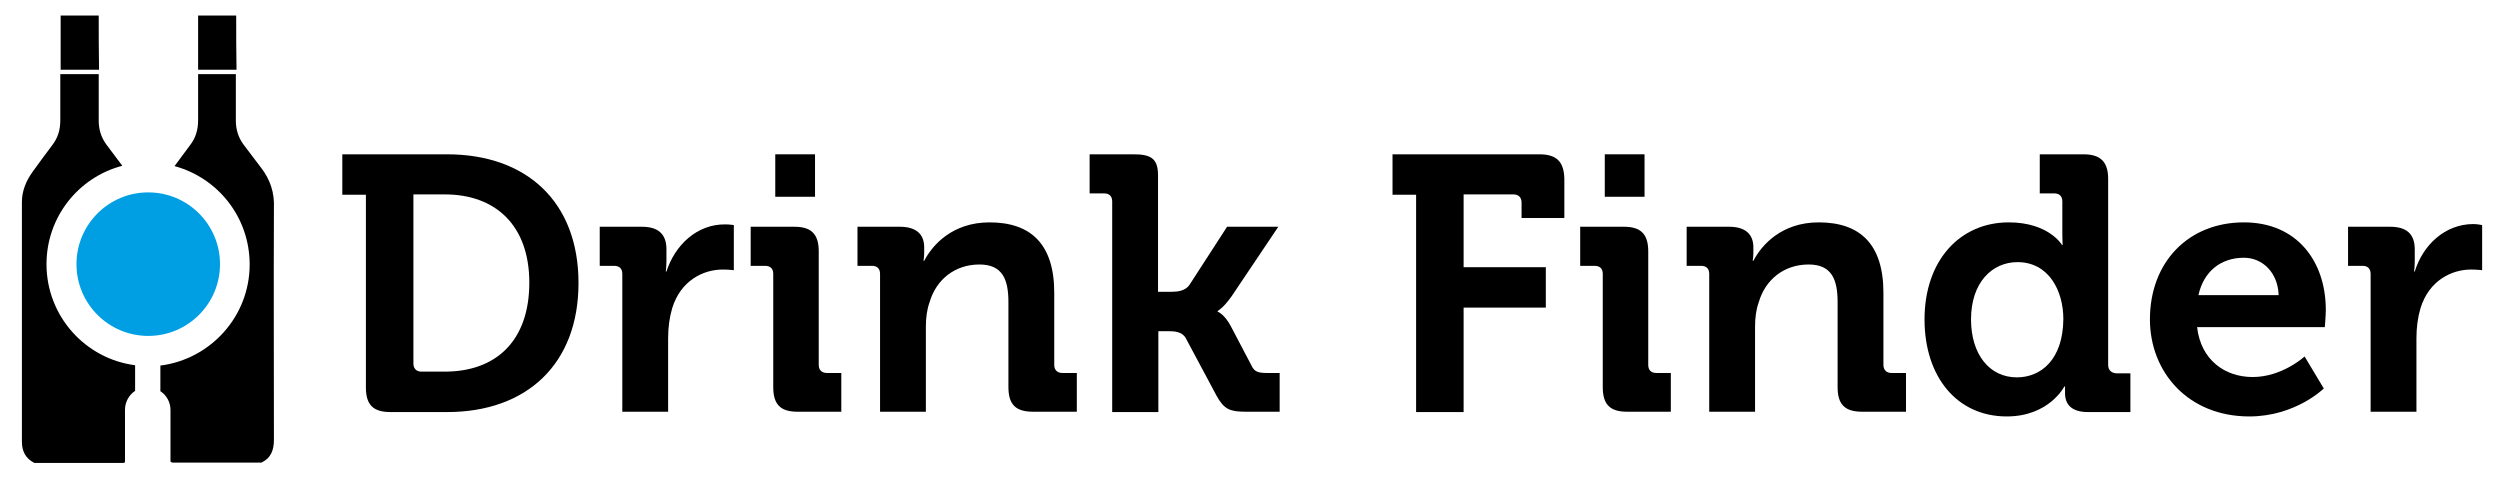 <?xml version="1.0" encoding="utf-8"?>
<!-- Generator: Adobe Illustrator 16.0.0, SVG Export Plug-In . SVG Version: 6.00 Build 0)  -->
<!DOCTYPE svg PUBLIC "-//W3C//DTD SVG 1.1//EN" "http://www.w3.org/Graphics/SVG/1.1/DTD/svg11.dtd">
<svg version="1.1" id="Layer_1" xmlns="http://www.w3.org/2000/svg" xmlns:xlink="http://www.w3.org/1999/xlink" x="0px" y="0px"
	 width="742px" height="143px" viewBox="0 0 742 143" enable-background="new 0 0 742 143" xml:space="preserve">
<g id="Layer_2">
</g>
<circle fill="#009FE3" cx="44" cy="78.4" r="21.3"/>
<path fill="#000000" d="M132.7,45.8h-31.1v12h7V115c0,5.2,2.2,7.3,7.3,7.3h16.8c23.6,0,39-14.2,39-38.3
	C171.7,59.9,156.3,45.8,132.7,45.8z M132,110.3h-6.9c-1.5,0-2.4-0.899-2.4-2.399V57.7h9.3c15.1,0,25.1,9.2,25.1,26.2
	C157.1,101.1,147.3,110.3,132,110.3z"/>
<path fill="#000000" d="M13.8,78.4c0-14,9.5-25.8,22.5-29.2c-1.6-2.1-3.2-4.3-4.8-6.4c-1.5-2.1-2.2-4.4-2.2-7c0-4.6,0-9.2,0-13.8
	H17.9c0,4.6,0,9.1,0,13.7c0,2.8-0.7,5.2-2.4,7.4c-2,2.7-4,5.3-5.9,8c-1.9,2.7-3.1,5.6-3.1,8.9c0,23.7,0,47.4,0,71.1
	c0,2.801,1.1,5,3.7,6.301h26.5c0.1-0.101,0.3-0.2,0.4-0.2V121.6c0-2.3,1.2-4.399,3-5.6v-7.6C25.3,106.5,13.8,93.8,13.8,78.4z"/>
<path fill="#000000" d="M77.5,49.8c-1.8-2.3-3.5-4.7-5.3-7c-1.5-2.1-2.2-4.4-2.2-7c0-4.6,0-9.2,0-13.8H58.8c0,4.6,0,9.1,0,13.7
	c0,2.8-0.7,5.2-2.4,7.4c-1.5,2.1-3.1,4.1-4.6,6.2c12.9,3.5,22.3,15.2,22.3,29.2c0,15.4-11.6,28.1-26.5,30v7.6c1.8,1.2,3,3.2,3,5.601
	V137c0.2,0.1,0.3,0.2,0.5,0.3h26.5c2.9-1.399,3.7-3.8,3.7-6.8c0-22.9-0.1-45.9,0-68.8C81.5,57.2,80.2,53.3,77.5,49.8z"/>
<path fill="#000000" d="M29.3,4.6H18c0,5.4,0,10.7,0,16.1h11.4C29.3,15.3,29.3,9.9,29.3,4.6z"/>
<path fill="#000" d="M690.3,92c0-14.5-8.6-26-24.3-26c-16.5,0-27.9,11.8-27.9,28.8c0,15.601,11.301,28.8,29.5,28.8
	c13.7,0,22.101-8.3,22.101-8.3l-5.7-9.5c0,0-6.6,6.101-15.4,6.101c-8.3,0-15.4-5.101-16.5-14.801H690C690,97.1,690.3,93.7,690.3,92z
	 M652.5,87.6C654,80.7,659,76.5,666,76.5c5.6,0,10.1,4.5,10.3,11.1H652.5z"/>
<rect x="230.1" y="45.8" fill="#000" width="11.8" height="12.6"/>
<path fill="#000" d="M70.1,4.6H58.8c0,5.4,0,10.7,0,16.1h11.4C70.1,15.3,70.1,9.9,70.1,4.6z"/>
<rect x="476.3" y="45.8" fill="#000" width="11.8" height="12.6"/>
<path fill="#000" d="M734.1,66.5c-8.399,0-15,6.2-17.399,14.1h-0.2c0,0,0.2-1.399,0.2-3.399V74c0-4.6-2.5-6.7-7.3-6.7h-12.5V78.9
	h4.3c1.5,0,2.399,0.8,2.399,2.399v40.9H717.2v-21.8c0-3.2,0.399-6.2,1.2-8.9c2.5-8.2,9.199-11.5,15-11.5c1.899,0,3.3,0.2,3.3,0.2
	V66.8C736.6,66.8,735.3,66.5,734.1,66.5z"/>
<path fill="#000" d="M489.2,108.3V74.6c0-5.1-2.2-7.3-7.2-7.3h-13V78.9h4.3c1.5,0,2.4,0.8,2.4,2.399V114.9
	c0,5.199,2.2,7.3,7.2,7.3h13v-11.5H491.6C490,110.7,489.2,109.8,489.2,108.3z"/>
<path fill="#000" d="M197.8,80.6h-0.2c0,0,0.2-1.399,0.2-3.399V74c0-4.6-2.5-6.7-7.3-6.7H178V78.9h4.3c1.5,0,2.4,0.8,2.4,2.399
	v40.9h13.6v-21.8c0-3.2,0.4-6.2,1.2-8.9c2.5-8.2,9.2-11.5,15-11.5c1.9,0,3.3,0.2,3.3,0.2V66.8c0,0-1.3-0.2-2.5-0.2
	C206.8,66.5,200.3,72.8,197.8,80.6z"/>
<path fill="#000" d="M628.1,110.8c-1.5-0.1-2.399-1-2.399-2.5V53.1c0-5.1-2.3-7.3-7.3-7.3h-13v11.6h4.3
	c1.5,0,2.399,0.8,2.399,2.4v9.7c0,1.8,0.101,3.2,0.101,3.2H612c0,0-3.9-6.7-15.8-6.7c-14.5,0-25,11.3-25,28.8
	c0,17,9.6,28.8,24.399,28.8c12.601,0,17.101-8.899,17.101-8.899h0.2c0,0,0,0.899,0,2c0,3.2,1.8,5.6,6.8,5.6h12.6v-11.5H628.1z
	 M598.6,112c-8.1,0-13.6-6.8-13.6-17.2c0-10.899,6.2-17,13.8-17c9.2,0,13.601,8.4,13.601,16.9C612.3,106.8,605.7,112,598.6,112z"/>
<path fill="#000" d="M559,108.3V86.9c0-14.5-7-20.9-19.2-20.9c-11.1,0-17,6.8-19.399,11.4h-0.2c0,0,0.2-1.2,0.2-2.4v-1.6
	c0-3.9-2.4-6.101-7.2-6.101H500.6V78.9h4.301c1.5,0,2.399,0.8,2.399,2.399v40.9H520.9V97c0-2.6,0.299-5.1,1.1-7.3
	c1.9-6.601,7.4-11.2,14.8-11.2c6.899,0,8.601,4.5,8.601,11.2v25.2c0,5.199,2.199,7.3,7.299,7.3h13v-11.5H561.4
	C559.9,110.7,559,109.8,559,108.3z"/>
<path fill="#000" d="M312.9,108.3V86.9c0-14.5-7-20.9-19.2-20.9c-11.1,0-17,6.8-19.4,11.4h-0.2c0,0,0.2-1.2,0.2-2.4v-1.6
	c0-3.9-2.4-6.101-7.2-6.101h-12.6V78.9h4.3c1.5,0,2.4,0.8,2.4,2.399v40.9h13.6V97c0-2.6,0.3-5.1,1.1-7.3
	c1.9-6.601,7.4-11.2,14.8-11.2c6.9,0,8.6,4.5,8.6,11.2v25.2c0,5.199,2.2,7.3,7.3,7.3h13v-11.5h-4.3
	C313.8,110.7,312.9,109.8,312.9,108.3z"/>
<path fill="#000" d="M456.9,45.8H413.3v12h7v64.5H434.4v-31H458.8v-12H434.4V57.7h14.8c1.5,0,2.399,0.9,2.399,2.4v4.6h12.7V53.1
	C464.2,48,462,45.8,456.9,45.8z"/>
<path fill="#000" d="M243,108.3V74.6c0-5.1-2.2-7.3-7.2-7.3h-13V78.9h4.3c1.5,0,2.4,0.8,2.4,2.399V114.9c0,5.199,2.2,7.3,7.2,7.3
	h13v-11.5h-4.3C243.9,110.7,243,109.8,243,108.3z"/>
<path fill="#000" d="M371.5,108.6l-6.2-11.8c-1.899-3.6-3.899-4.3-3.899-4.3v-0.2c0,0,1.699-0.899,4.1-4.3l13.9-20.7h-15.2
	L353,84.6c-1.2,1.7-3.4,2-5.2,2h-4.1V52c0-5.1-2.3-6.2-7.3-6.2h-13v11.6h4.3c1.5,0,2.399,0.8,2.399,2.4v62.5h13.7v-24h3
	c1.7,0,4,0.101,5.101,2l9.199,17.2c2.2,4,4,4.7,8.601,4.7h10.1v-11.5H376C373.4,110.7,372.3,110.3,371.5,108.6z"/>
</svg>
